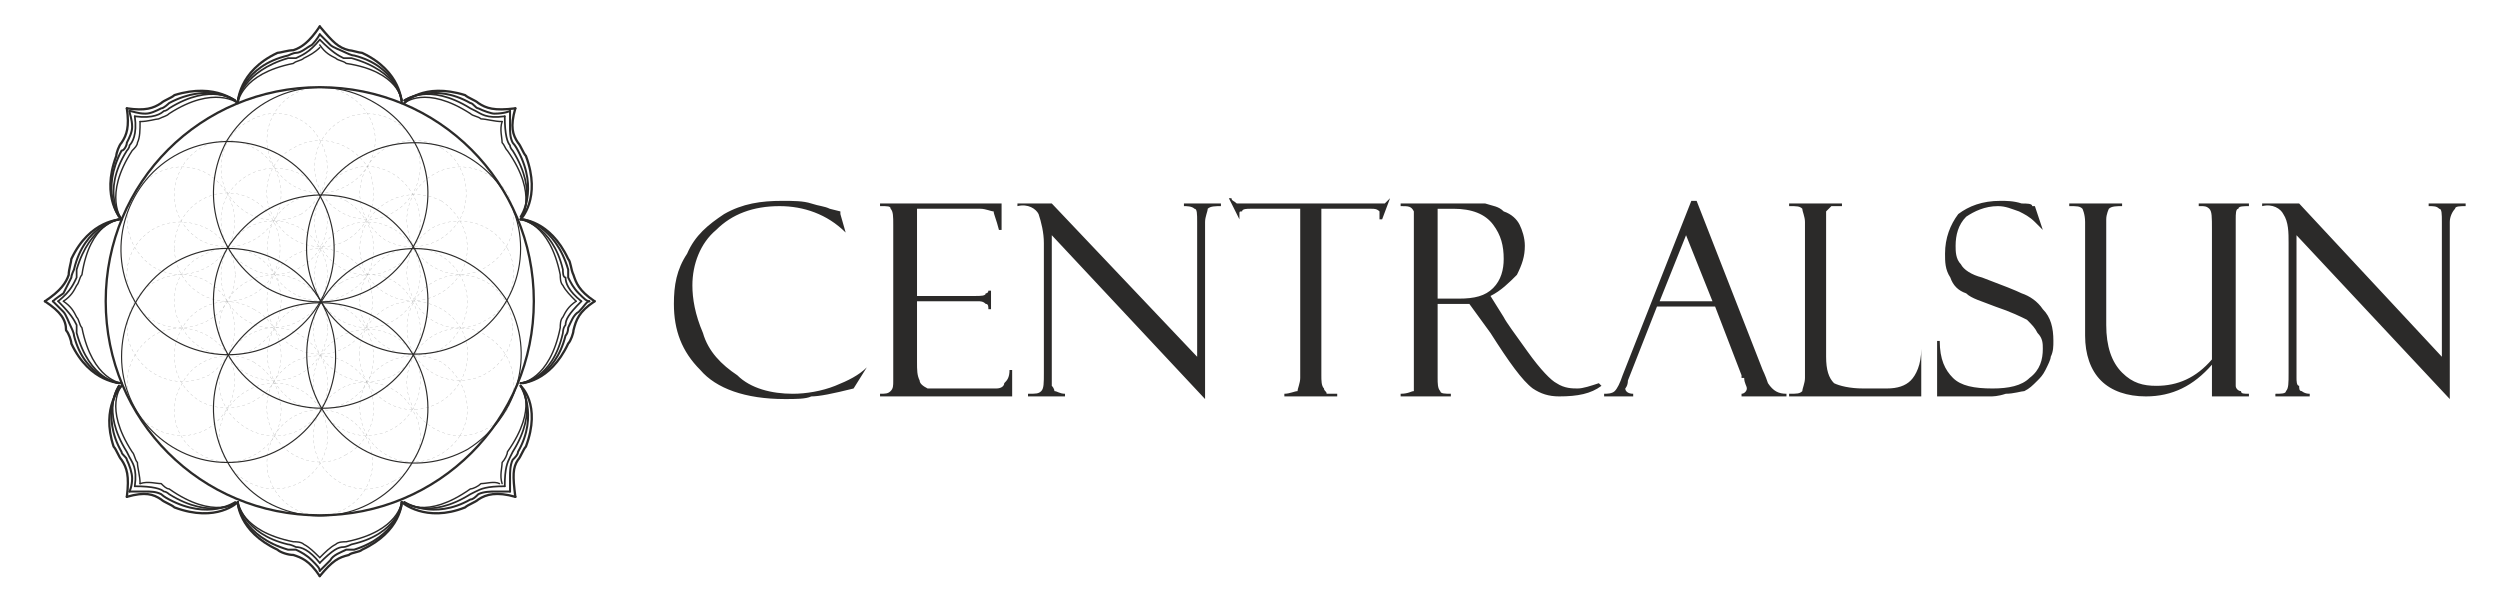 <?xml version="1.0" encoding="UTF-8"?> <svg xmlns="http://www.w3.org/2000/svg" xmlns:xlink="http://www.w3.org/1999/xlink" xml:space="preserve" width="946px" height="229px" version="1.1" style="shape-rendering:geometricPrecision; text-rendering:geometricPrecision; image-rendering:optimizeQuality; fill-rule:evenodd; clip-rule:evenodd" viewBox="0 0 946 229"> <defs> <style type="text/css"> .str6 {stroke:#2B2A29;stroke-width:0.437} .str5 {stroke:#2B2A29;stroke-width:0.875} .str3 {stroke:#2B2A29;stroke-width:0.657;stroke-linecap:round;stroke-linejoin:round} .str2 {stroke:#2B2A29;stroke-width:0.765;stroke-linecap:round;stroke-linejoin:round} .str4 {stroke:#2B2A29;stroke-width:0.547;stroke-linecap:round;stroke-linejoin:round} .str1 {stroke:#2B2A29;stroke-width:0.875;stroke-linecap:round;stroke-linejoin:round} .str0 {stroke:#9D9E9E;stroke-width:0.095;stroke-linecap:round;stroke-linejoin:round;stroke-dasharray:1.05 1.05 1.05 1.05 1.05 1.05} .fil1 {fill:none;fill-rule:nonzero} .fil0 {fill:#2B2A29;fill-rule:nonzero} </style> </defs> <g id="Layer_x0020_1">  <path class="fil0" d="M919 77l14 0 0 1c-2,0 -4,0 -4,1 -1,1 -2,3 -2,5l0 67 -58 -62 0 54c0,1 0,3 1,3 0,1 0,2 1,2 0,0 1,1 3,1l0 1 -13 0 0 -1c2,0 4,0 4,-1 1,-1 1,-3 1,-7l0 -49c0,-4 0,-8 -2,-11 -1,-2 -4,-4 -8,-3l0 -1 14 0 54 58 0 -51c0,-3 0,-5 -1,-5 -1,-1 -2,-1 -4,-1l0 -1zm-68 73l-14 0 0 -12c-7,8 -15,12 -25,12 -7,0 -13,-2 -17,-6 -4,-4 -6,-10 -6,-17l0 -43c0,-3 -1,-5 -1,-5 -1,-1 -2,-1 -5,-1l0 -1 20 0 0 1c-2,0 -4,0 -5,1 0,0 -1,2 -1,4l0 40c0,8 2,14 6,18 4,4 8,5 13,5 8,0 15,-3 21,-10l0 -49c0,-5 0,-7 -1,-8 -1,-1 -2,-1 -3,-1l-1 0 0 -1 19 0 0 1c-2,0 -4,0 -4,1 -1,0 -1,2 -1,4l0 59c0,2 0,4 0,4 0,1 1,2 2,2 0,1 1,1 3,1l0 1zm-81 -72l3 9 0 0c0,0 -1,-1 -3,-3 -2,-2 -4,-3 -6,-4 -3,-1 -5,-2 -8,-2 -5,0 -9,2 -12,4 -3,3 -4,7 -4,11 0,2 0,5 2,7 1,2 4,4 8,5 8,3 13,5 15,6 3,1 6,3 8,6 3,3 4,7 4,12 0,2 0,4 -1,6 0,1 -1,3 -2,5 -1,2 -2,3 -3,4 -2,2 -3,3 -5,4 -1,0 -4,1 -7,1 -3,1 -5,1 -6,1l-20 0 0 -21 1 0c0,7 2,11 5,14 3,3 8,4 15,4 6,0 11,-1 14,-4 4,-3 5,-7 5,-11 0,-2 0,-4 -2,-6 -1,-2 -2,-3 -4,-5 -2,-1 -6,-3 -12,-5 -5,-2 -9,-3 -11,-5 -3,-1 -5,-3 -6,-6 -2,-3 -2,-6 -2,-9 0,-6 2,-11 5,-15 4,-3 9,-5 16,-5 2,0 5,0 8,1 2,0 4,0 4,1 1,0 1,0 1,0zm-93 72l0 -1c3,0 4,0 5,-1 0,-1 1,-3 1,-5l0 -59c0,-2 -1,-4 -1,-5 -1,-1 -2,-1 -5,-1l0 -1 20 0 0 1c-2,0 -3,0 -4,0 -1,1 -1,1 -2,2 0,1 0,2 0,4l0 51c0,5 1,8 3,10 2,1 6,2 11,2l9 0c4,0 7,-1 9,-3 2,-2 4,-6 4,-12l0 0 0 18 -50 0zm-49 -36l20 0 -10 -25 -10 25zm21 2l-22 0 -11 28c0,2 -1,3 -1,3 0,1 1,2 3,2l0 1 -11 0 0 -1c1,0 3,0 4,-1 1,-1 2,-3 3,-6l26 -66 2 0 25 64c0,0 1,2 2,5 2,3 4,4 7,4l0 1 -17 0 0 -1c1,0 2,-1 2,-2 0,-1 -1,-2 -1,-4 0,0 0,0 -1,0 0,-1 0,-1 0,-1l-10 -26zm-105 -37l0 34 8 0c6,0 10,-1 13,-4 3,-3 4,-7 4,-11 0,-5 -1,-9 -4,-13 -3,-4 -8,-6 -15,-6l-6 0zm-14 -1l0 -1 21 0c5,0 9,0 11,0 3,1 5,1 7,3 3,1 5,3 6,5 1,2 2,5 2,8 0,4 -1,7 -3,11 -3,3 -6,6 -10,8l5 8c1,2 4,6 9,13 5,7 9,11 11,12 3,2 6,2 8,2 2,0 5,-1 8,-2l1 1c-4,3 -9,4 -16,4 -4,0 -7,-1 -10,-3 -4,-3 -9,-10 -16,-21 0,0 0,0 0,0l-8 -11 -6 0 -6 0 0 28c0,2 0,4 1,5 0,1 2,1 4,1l0 1 -19 0 0 -1c3,0 4,-1 5,-1 0,-1 0,-3 0,-6l0 -58c0,-2 0,-3 0,-4 -1,-2 -2,-2 -5,-2zm-4 -3l-3 8 -1 0c0,0 0,-1 0,-2 0,-1 0,-1 0,-1 -1,-1 -2,-1 -3,-1l-19 0 0 63c0,2 0,4 1,5 0,1 1,1 1,2 1,0 2,0 4,0l0 1 -20 0 0 -1c2,0 4,-1 5,-1 0,-1 1,-3 1,-5l0 -64 -19 0c-1,0 -3,0 -3,1 -1,0 -1,0 -1,1 0,1 0,1 0,2l0 0 -4 -8 1 0c0,1 1,1 2,2 0,0 1,0 3,0l49 0c2,0 3,0 4,0 1,-1 1,-1 2,-2l0 0zm-78 2l14 0 0 1c-2,0 -4,0 -5,1 0,1 -1,3 -1,5l0 67 -58 -62 0 54c0,1 0,3 0,3 1,1 1,2 1,2 1,0 2,1 4,1l0 1 -14 0 0 -1c3,0 4,0 5,-1 1,-1 1,-3 1,-7l0 -49c0,-4 -1,-8 -2,-11 -1,-2 -4,-4 -8,-3l0 -1 13 0 55 58 0 -51c0,-3 0,-5 -1,-5 -1,-1 -3,-1 -4,-1l0 -1zm-115 1l0 -1 46 0 0 10 -1 0c-1,-4 -2,-6 -2,-7 -1,0 -3,-1 -5,-1l-24 0 0 33 22 0c2,0 4,0 4,-1 1,0 1,-1 1,-1l1 0 0 7 -1 0c0,-1 0,-2 -1,-2 -1,-1 -2,-1 -3,-1l-23 0 0 23c0,3 0,5 1,7 0,1 1,2 3,3 1,0 3,0 6,0l13 0c4,0 6,0 7,0 2,0 3,-1 3,-2 1,-1 2,-2 2,-5l1 0 0 10 -50 0 0 -1c2,0 3,0 4,-1 1,-1 1,-2 1,-4l0 -59c0,-3 0,-5 -1,-6 0,-1 -1,-1 -4,-1zm-15 3l2 7 0 0c-7,-7 -16,-10 -25,-10 -10,0 -18,3 -24,9 -6,5 -9,13 -9,21 0,5 1,11 4,18 2,7 7,12 13,16 5,5 13,7 21,7 5,0 11,-1 16,-3 5,-2 9,-4 12,-7l0 0 -5 8c-8,2 -13,3 -16,3 -2,1 -6,1 -10,1 -15,0 -26,-4 -32,-11 -7,-7 -10,-15 -10,-25 0,-7 1,-13 5,-19 3,-7 8,-11 14,-15 7,-4 14,-5 22,-5 4,0 8,0 11,1 3,1 5,1 7,2l4 1c0,0 0,0 0,1z"></path> <path class="fil1 str0" d="M159 104c0,11 -9,20 -20,20 -11,0 -20,-9 -20,-20 0,-11 9,-20 20,-20 11,0 20,9 20,20z"></path> <path class="fil1 str0" d="M124 124c0,11 -9,20 -20,20 -12,0 -21,-9 -21,-20 0,-11 9,-20 21,-20 11,0 20,9 20,20z"></path> <path class="fil1 str0" d="M131 76c10,6 13,18 8,28 -6,9 -18,13 -28,7 -9,-5 -13,-18 -7,-28 5,-9 18,-12 27,-7z"></path> <path class="fil1 str0" d="M167 76c9,6 13,18 7,28 -6,9 -18,13 -28,7 -9,-5 -13,-18 -7,-27 6,-10 18,-13 28,-8z"></path> <path class="fil1 str0" d="M96 117c10,5 13,18 8,27 -6,10 -18,13 -28,8 -10,-6 -13,-18 -7,-28 5,-9 17,-13 27,-7z"></path> <path class="fil1 str0" d="M66 94c0,-12 9,-21 20,-21 11,0 20,9 20,21 0,11 -9,20 -20,20 -11,0 -20,-9 -20,-20z"></path> <path class="fil1 str0" d="M136 134c0,-11 9,-20 20,-20 12,0 21,9 21,20 0,11 -9,21 -21,21 -11,0 -20,-10 -20,-21z"></path> <path class="fil1 str0" d="M131 172c-9,6 -22,2 -27,-7 -6,-10 -3,-22 7,-28 10,-5 22,-2 28,8 5,9 2,22 -8,27z"></path> <path class="fil1 str0" d="M131 91c-9,5 -22,2 -27,-8 -6,-9 -3,-22 7,-27 10,-6 22,-2 28,7 5,10 2,22 -8,28z"></path> <path class="fil1 str0" d="M149 182c-10,6 -22,3 -28,-7 -5,-10 -2,-22 8,-28 9,-5 22,-2 27,8 6,9 3,22 -7,27z"></path> <path class="fil1 str0" d="M114 81c-10,5 -22,2 -28,-8 -5,-9 -2,-22 8,-27 9,-6 22,-3 27,7 6,10 2,22 -7,28z"></path> <path class="fil1 str0" d="M174 165c-6,9 -18,13 -28,7 -9,-5 -13,-18 -7,-28 6,-9 18,-12 28,-7 9,6 13,18 7,28z"></path> <path class="fil1 str0" d="M104 83c-6,10 -18,13 -28,8 -10,-6 -13,-18 -7,-28 5,-9 18,-13 27,-7 10,5 13,18 8,27z"></path> <path class="fil1 str0" d="M192 94c5,9 2,22 -8,27 -9,6 -22,3 -27,-7 -6,-10 -3,-22 7,-28 10,-5 22,-2 28,8z"></path> <path class="fil1 str0" d="M86 114c6,10 2,22 -7,28 -10,5 -22,2 -28,-8 -6,-9 -2,-22 7,-27 10,-6 22,-3 28,7z"></path> <path class="fil1 str0" d="M139 43c11,0 20,9 20,20 0,11 -9,20 -20,20 -11,0 -20,-9 -20,-20 0,-11 9,-20 20,-20z"></path> <path class="fil1 str0" d="M104 145c11,0 20,9 20,20 0,11 -9,20 -20,20 -11,0 -21,-9 -21,-20 0,-11 10,-20 21,-20z"></path> <path class="fil1 str0" d="M121 94c11,0 20,9 20,20 0,11 -9,20 -20,20 -11,0 -20,-9 -20,-20 0,-11 9,-20 20,-20z"></path> <path class="fil1 str0" d="M121 33c11,0 21,9 21,20 0,11 -10,20 -21,20 -11,0 -20,-9 -20,-20 0,-11 9,-20 20,-20z"></path> <path class="fil1 str0" d="M121 155c11,0 20,9 20,20 0,11 -9,20 -20,20 -11,0 -20,-9 -20,-20 0,-11 9,-20 20,-20z"></path> <path class="fil1 str0" d="M51 73c6,-9 18,-13 28,-7 9,6 13,18 7,28 -6,9 -18,13 -28,7 -9,-6 -13,-18 -7,-28z"></path> <path class="fil1 str0" d="M157 134c5,-9 18,-13 27,-7 10,6 13,18 8,28 -6,9 -18,13 -28,7 -10,-6 -13,-18 -7,-28z"></path> <path class="fil1 str0" d="M51 155c-6,-10 -2,-22 7,-28 10,-6 22,-2 28,7 6,10 2,22 -7,28 -10,6 -22,2 -28,-7z"></path> <path class="fil1 str0" d="M157 94c-6,-10 -3,-22 7,-28 10,-6 22,-2 28,7 5,10 2,22 -8,28 -9,6 -22,2 -27,-7z"></path> <path class="fil1 str0" d="M194 124c0,11 -9,20 -20,20 -11,0 -20,-9 -20,-20 0,-11 9,-20 20,-20 11,0 20,9 20,20z"></path> <path class="fil1 str0" d="M89 104c0,11 -9,20 -21,20 -11,0 -20,-9 -20,-20 0,-11 9,-20 20,-20 12,0 21,9 21,20z"></path> <path class="fil1 str0" d="M167 56c9,5 12,18 7,27 -6,10 -18,13 -28,8 -9,-6 -13,-18 -7,-28 5,-9 18,-13 28,-7z"></path> <path class="fil1 str0" d="M96 137c10,6 13,18 8,28 -6,9 -18,13 -28,7 -10,-5 -13,-18 -7,-27 5,-10 18,-13 27,-8z"></path> <path class="fil1 str0" d="M69 124c-6,-9 -3,-22 7,-27 10,-6 22,-3 28,7 5,10 2,22 -8,28 -9,5 -22,2 -27,-8z"></path> <path class="fil1 str0" d="M139 124c-6,-9 -2,-22 7,-27 10,-6 22,-3 28,7 6,10 2,22 -7,28 -10,5 -22,2 -28,-8z"></path> <path class="fil1 str0" d="M104 165c-11,0 -21,-9 -21,-20 0,-11 10,-21 21,-21 11,0 20,10 20,21 0,11 -9,20 -20,20z"></path> <path class="fil1 str0" d="M139 104c-11,0 -20,-9 -20,-20 0,-11 9,-21 20,-21 11,0 20,10 20,21 0,11 -9,20 -20,20z"></path> <path class="fil1 str0" d="M156 155c-5,9 -18,13 -27,7 -10,-5 -13,-18 -8,-27 6,-10 18,-13 28,-8 10,6 13,18 7,28z"></path> <path class="fil1 str0" d="M121 94c-5,9 -18,13 -27,7 -10,-5 -13,-18 -8,-27 6,-10 18,-13 28,-8 9,6 13,18 7,28z"></path> <path class="fil1 str0" d="M131 117c10,6 13,18 8,28 -6,9 -18,13 -28,7 -9,-6 -13,-18 -7,-28 5,-9 18,-13 27,-7z"></path> <path class="fil1 str0" d="M94 86c9,-5 22,-2 27,8 6,9 2,22 -7,27 -10,6 -22,3 -28,-7 -5,-10 -2,-22 8,-28z"></path> <path class="fil1 str0" d="M129 107c10,-6 22,-3 27,7 6,10 3,22 -7,28 -10,5 -22,2 -28,-8 -5,-9 -2,-22 8,-27z"></path> <path class="fil1 str1" d="M121 10c-4,6 -7,8 -10,9 -2,0 -5,1 -6,1 -15,7 -15,19 -15,19"></path> <path class="fil1 str1" d="M152 39c0,0 0,-12 -15,-19 -1,0 -4,-1 -5,-1 -4,-1 -6,-3 -11,-9"></path> <path class="fil1 str2" d="M90 38c0,0 2,-13 19,-17 0,0 2,-1 3,-1 2,0 4,-2 6,-3 2,-2 3,-4 3,-4"></path> <path class="fil1 str2" d="M152 38c0,0 -2,-13 -18,-17 -1,0 -3,-1 -3,-1 -2,-1 -5,-2 -6,-3 -2,-2 -4,-4 -4,-4"></path> <path class="fil1 str3" d="M90 38c0,0 2,-11 19,-16 1,0 3,0 3,0 2,-1 5,-2 9,-7"></path> <path class="fil1 str3" d="M152 38c0,0 -1,-11 -19,-16 0,0 -2,0 -3,0 -2,-1 -4,-2 -9,-7"></path> <path class="fil1 str4" d="M90 39c0,0 1,-11 21,-15 1,-1 3,-1 4,-2 2,-1 4,-2 6,-4"></path> <path class="fil1 str4" d="M152 38c0,0 -1,-11 -21,-14 -1,-1 -3,-1 -4,-2 -2,-1 -4,-2 -6,-5"></path> <path class="fil1 str1" d="M121 218c-4,-6 -7,-7 -10,-8 -2,0 -5,-1 -6,-2 -15,-7 -15,-18 -15,-18"></path> <path class="fil1 str1" d="M152 190c0,0 0,11 -15,18 -1,1 -4,1 -5,2 -4,1 -6,2 -11,8"></path> <path class="fil1 str2" d="M90 191c0,0 2,12 19,17 0,0 2,0 3,0 2,1 4,2 6,4 2,2 3,3 3,4"></path> <path class="fil1 str2" d="M152 191c0,0 -2,12 -18,17 -1,0 -3,0 -3,0 -2,1 -5,2 -6,4 -2,2 -4,4 -4,4"></path> <path class="fil1 str3" d="M90 190c0,0 2,12 19,16 1,0 3,1 3,1 2,0 5,1 9,6"></path> <path class="fil1 str3" d="M152 190c0,0 -1,12 -19,16 0,0 -2,1 -3,1 -2,0 -4,1 -9,6"></path> <path class="fil1 str4" d="M90 190c0,0 1,11 21,15 1,0 3,0 4,1 2,1 4,3 6,5"></path> <path class="fil1 str4" d="M152 190c0,0 -1,11 -21,15 -1,0 -3,0 -4,1 -2,1 -4,3 -6,5"></path> <path class="fil1 str1" d="M48 41c1,7 0,10 -2,13 -1,1 -2,4 -2,5 -6,16 2,24 2,24"></path> <path class="fil1 str1" d="M90 39c0,0 -8,-8 -24,-3 -1,1 -4,2 -5,3 -3,2 -6,3 -13,2"></path> <path class="fil1 str2" d="M45 82c0,0 -7,-10 1,-25 1,0 2,-2 2,-3 1,-2 2,-4 2,-6 0,-3 -1,-5 -1,-6"></path> <path class="fil1 str2" d="M89 38c0,0 -10,-7 -25,1 0,0 -2,2 -3,2 -2,1 -4,2 -6,2 -3,0 -5,-1 -6,-1"></path> <path class="fil1 str3" d="M46 83c0,0 -8,-10 2,-26 0,0 1,-1 1,-2 1,-1 3,-4 2,-11"></path> <path class="fil1 str3" d="M89 38c0,0 -9,-7 -25,3 0,0 -1,1 -2,1 -1,1 -4,3 -11,2"></path> <path class="fil1 str4" d="M46 83c0,0 -7,-9 4,-26 1,-1 2,-2 2,-3 1,-2 1,-5 1,-8"></path> <path class="fil1 str4" d="M90 39c0,0 -9,-7 -26,4 -1,1 -2,1 -4,2 -1,0 -4,1 -7,1"></path> <path class="fil1 str1" d="M195 188c-7,-2 -11,-1 -14,1 -1,1 -4,2 -5,3 -15,6 -24,-2 -24,-2"></path> <path class="fil1 str1" d="M197 146c0,0 8,7 2,23 -1,1 -2,4 -3,5 -2,3 -2,6 -1,14"></path> <path class="fil1 str2" d="M153 190c0,0 11,7 25,-1 1,0 2,-1 3,-2 2,-1 5,-1 6,-1 4,0 6,0 6,0"></path> <path class="fil1 str2" d="M197 146c0,0 7,11 -1,25 0,1 -1,2 -2,3 -1,2 -1,5 -1,6 0,4 0,6 0,6"></path> <path class="fil1 str3" d="M153 190c0,0 9,7 25,-3 0,0 2,-1 2,-1 2,-1 4,-2 11,-2"></path> <path class="fil1 str3" d="M197 146c0,0 7,9 -3,25 0,0 -1,2 -1,2 -1,2 -2,4 -2,11"></path> <path class="fil1 str4" d="M153 190c0,0 8,7 25,-5 1,0 3,-1 4,-2 2,0 5,-1 7,0"></path> <path class="fil1 str4" d="M197 146c0,0 7,8 -5,25 0,1 -1,3 -2,4 0,2 -1,5 0,8"></path> <path class="fil1 str1" d="M17 114c6,4 8,7 8,11 1,1 2,4 2,5 7,15 19,15 19,15"></path> <path class="fil1 str1" d="M46 83c0,0 -12,0 -19,15 0,1 -1,4 -1,6 -1,3 -3,6 -9,10"></path> <path class="fil1 str2" d="M45 145c0,0 -13,-2 -17,-18 0,-1 -1,-3 -1,-3 -1,-2 -2,-5 -3,-6 -2,-2 -4,-4 -4,-4"></path> <path class="fil1 str2" d="M45 83c0,0 -13,2 -17,19 0,0 -1,2 -1,3 -1,2 -2,4 -3,6 -3,2 -4,3 -4,3"></path> <path class="fil1 str3" d="M45 145c0,0 -11,-1 -16,-19 0,0 0,-2 0,-3 -1,-2 -2,-4 -7,-9"></path> <path class="fil1 str3" d="M45 83c0,0 -11,2 -16,19 0,1 0,3 0,3 -1,2 -2,5 -7,9"></path> <path class="fil1 str4" d="M46 145c0,0 -11,-1 -15,-21 -1,-1 -1,-3 -2,-4 -1,-2 -2,-4 -5,-6"></path> <path class="fil1 str4" d="M45 83c0,0 -11,1 -14,21 -1,1 -1,3 -2,4 -1,2 -2,4 -5,6"></path> <path class="fil1 str1" d="M225 114c-6,4 -7,7 -8,11 0,1 -1,4 -2,5 -7,15 -18,15 -18,15"></path> <path class="fil1 str1" d="M197 83c0,0 11,0 18,15 1,1 1,4 2,6 1,3 2,6 8,10"></path> <path class="fil1 str2" d="M198 145c0,0 12,-2 16,-18 1,-1 1,-3 1,-3 1,-2 2,-5 4,-6 2,-2 3,-4 4,-4"></path> <path class="fil1 str2" d="M198 83c0,0 12,2 17,19 0,0 0,2 0,3 1,2 2,4 4,6 2,2 3,3 4,3"></path> <path class="fil1 str3" d="M197 145c0,0 12,-1 16,-19 0,0 0,-2 1,-3 0,-2 1,-4 6,-9"></path> <path class="fil1 str3" d="M197 83c0,0 12,2 16,19 0,1 0,3 1,3 0,2 1,5 6,9"></path> <path class="fil1 str4" d="M197 145c0,0 11,-1 15,-21 0,-1 0,-3 1,-4 1,-2 2,-4 5,-6"></path> <path class="fil1 str4" d="M197 83c0,0 11,1 15,21 0,1 0,3 1,4 1,2 3,4 5,6"></path> <path class="fil1 str1" d="M48 188c7,-2 10,-1 13,1 1,1 4,2 5,3 16,6 24,-2 24,-2"></path> <path class="fil1 str1" d="M46 146c0,0 -8,8 -3,23 1,1 2,4 3,5 2,3 3,6 2,14"></path> <path class="fil1 str2" d="M89 190c0,0 -10,7 -25,-1 0,0 -2,-1 -3,-2 -2,-1 -4,-1 -6,-1 -3,0 -5,0 -6,0"></path> <path class="fil1 str2" d="M45 146c0,0 -7,11 1,25 0,1 2,2 2,3 1,2 2,5 2,7 0,3 -1,5 -1,5"></path> <path class="fil1 str3" d="M90 190c0,0 -10,7 -26,-3 0,0 -1,-1 -2,-1 -1,-1 -4,-2 -11,-2"></path> <path class="fil1 str3" d="M45 146c0,0 -7,9 3,25 0,0 1,2 1,2 1,2 3,4 2,11"></path> <path class="fil1 str4" d="M90 190c0,0 -9,7 -26,-5 -1,0 -2,-1 -3,-2 -2,0 -5,-1 -8,0"></path> <path class="fil1 str4" d="M46 146c0,0 -7,8 4,25 1,1 1,3 2,4 0,2 1,5 1,8"></path> <path class="fil1 str1" d="M195 41c-2,7 -1,10 1,13 1,1 2,4 3,5 6,16 -2,24 -2,24"></path> <path class="fil1 str1" d="M153 39c0,0 7,-8 23,-3 1,1 4,2 5,3 3,2 6,3 14,2"></path> <path class="fil1 str2" d="M197 82c0,0 7,-10 -1,-25 0,0 -1,-2 -2,-3 -1,-2 -1,-4 -1,-6 0,-3 0,-5 0,-6"></path> <path class="fil1 str2" d="M153 38c0,0 11,-7 25,1 1,0 2,2 3,2 2,1 5,2 6,2 4,0 6,-1 6,-1"></path> <path class="fil1 str3" d="M197 83c0,0 7,-10 -3,-26 0,0 -1,-1 -1,-2 -1,-1 -2,-4 -2,-11"></path> <path class="fil1 str3" d="M153 38c0,0 9,-7 25,3 0,0 2,1 2,1 2,1 4,3 11,2"></path> <path class="fil1 str4" d="M197 83c0,0 7,-9 -5,-26 -1,-1 -1,-2 -2,-3 0,-2 -1,-5 0,-8"></path> <path class="fil1 str4" d="M153 39c0,0 8,-7 25,4 1,1 3,1 4,2 2,0 5,1 8,1"></path> <path class="fil1 str5" d="M202 114c0,45 -36,81 -81,81 -45,0 -81,-36 -81,-81 0,-45 36,-81 81,-81 45,0 81,36 81,81z"></path> <path class="fil1 str6" d="M197 94c0,-22 -18,-40 -40,-40 -23,0 -41,18 -41,40 0,22 18,40 41,40 22,0 40,-18 40,-40z"></path> <path class="fil1 str6" d="M127 135c0,-23 -18,-41 -41,-41 -22,0 -40,18 -40,41 0,22 18,40 40,40 23,0 41,-18 41,-40z"></path> <path class="fil1 str6" d="M142 39c-20,-12 -44,-5 -56,14 -11,20 -4,44 15,56 20,11 44,4 55,-15 12,-20 5,-44 -14,-55z"></path> <path class="fil1 str6" d="M142 79c-20,-11 -44,-4 -56,15 -11,19 -4,44 15,55 20,11 44,5 55,-14 12,-20 5,-45 -14,-56z"></path> <path class="fil1 str6" d="M142 120c-20,-11 -44,-5 -56,15 -11,19 -4,44 15,55 20,11 44,4 55,-15 12,-19 5,-44 -14,-55z"></path> <path class="fil1 str6" d="M66 59c-19,11 -26,36 -15,55 11,19 36,26 55,15 20,-11 26,-36 15,-55 -11,-20 -36,-26 -55,-15z"></path> <path class="fil1 str6" d="M136 100c-19,11 -26,35 -14,55 11,19 35,26 55,15 19,-12 26,-36 15,-56 -12,-19 -36,-26 -56,-14z"></path> </g> </svg> 